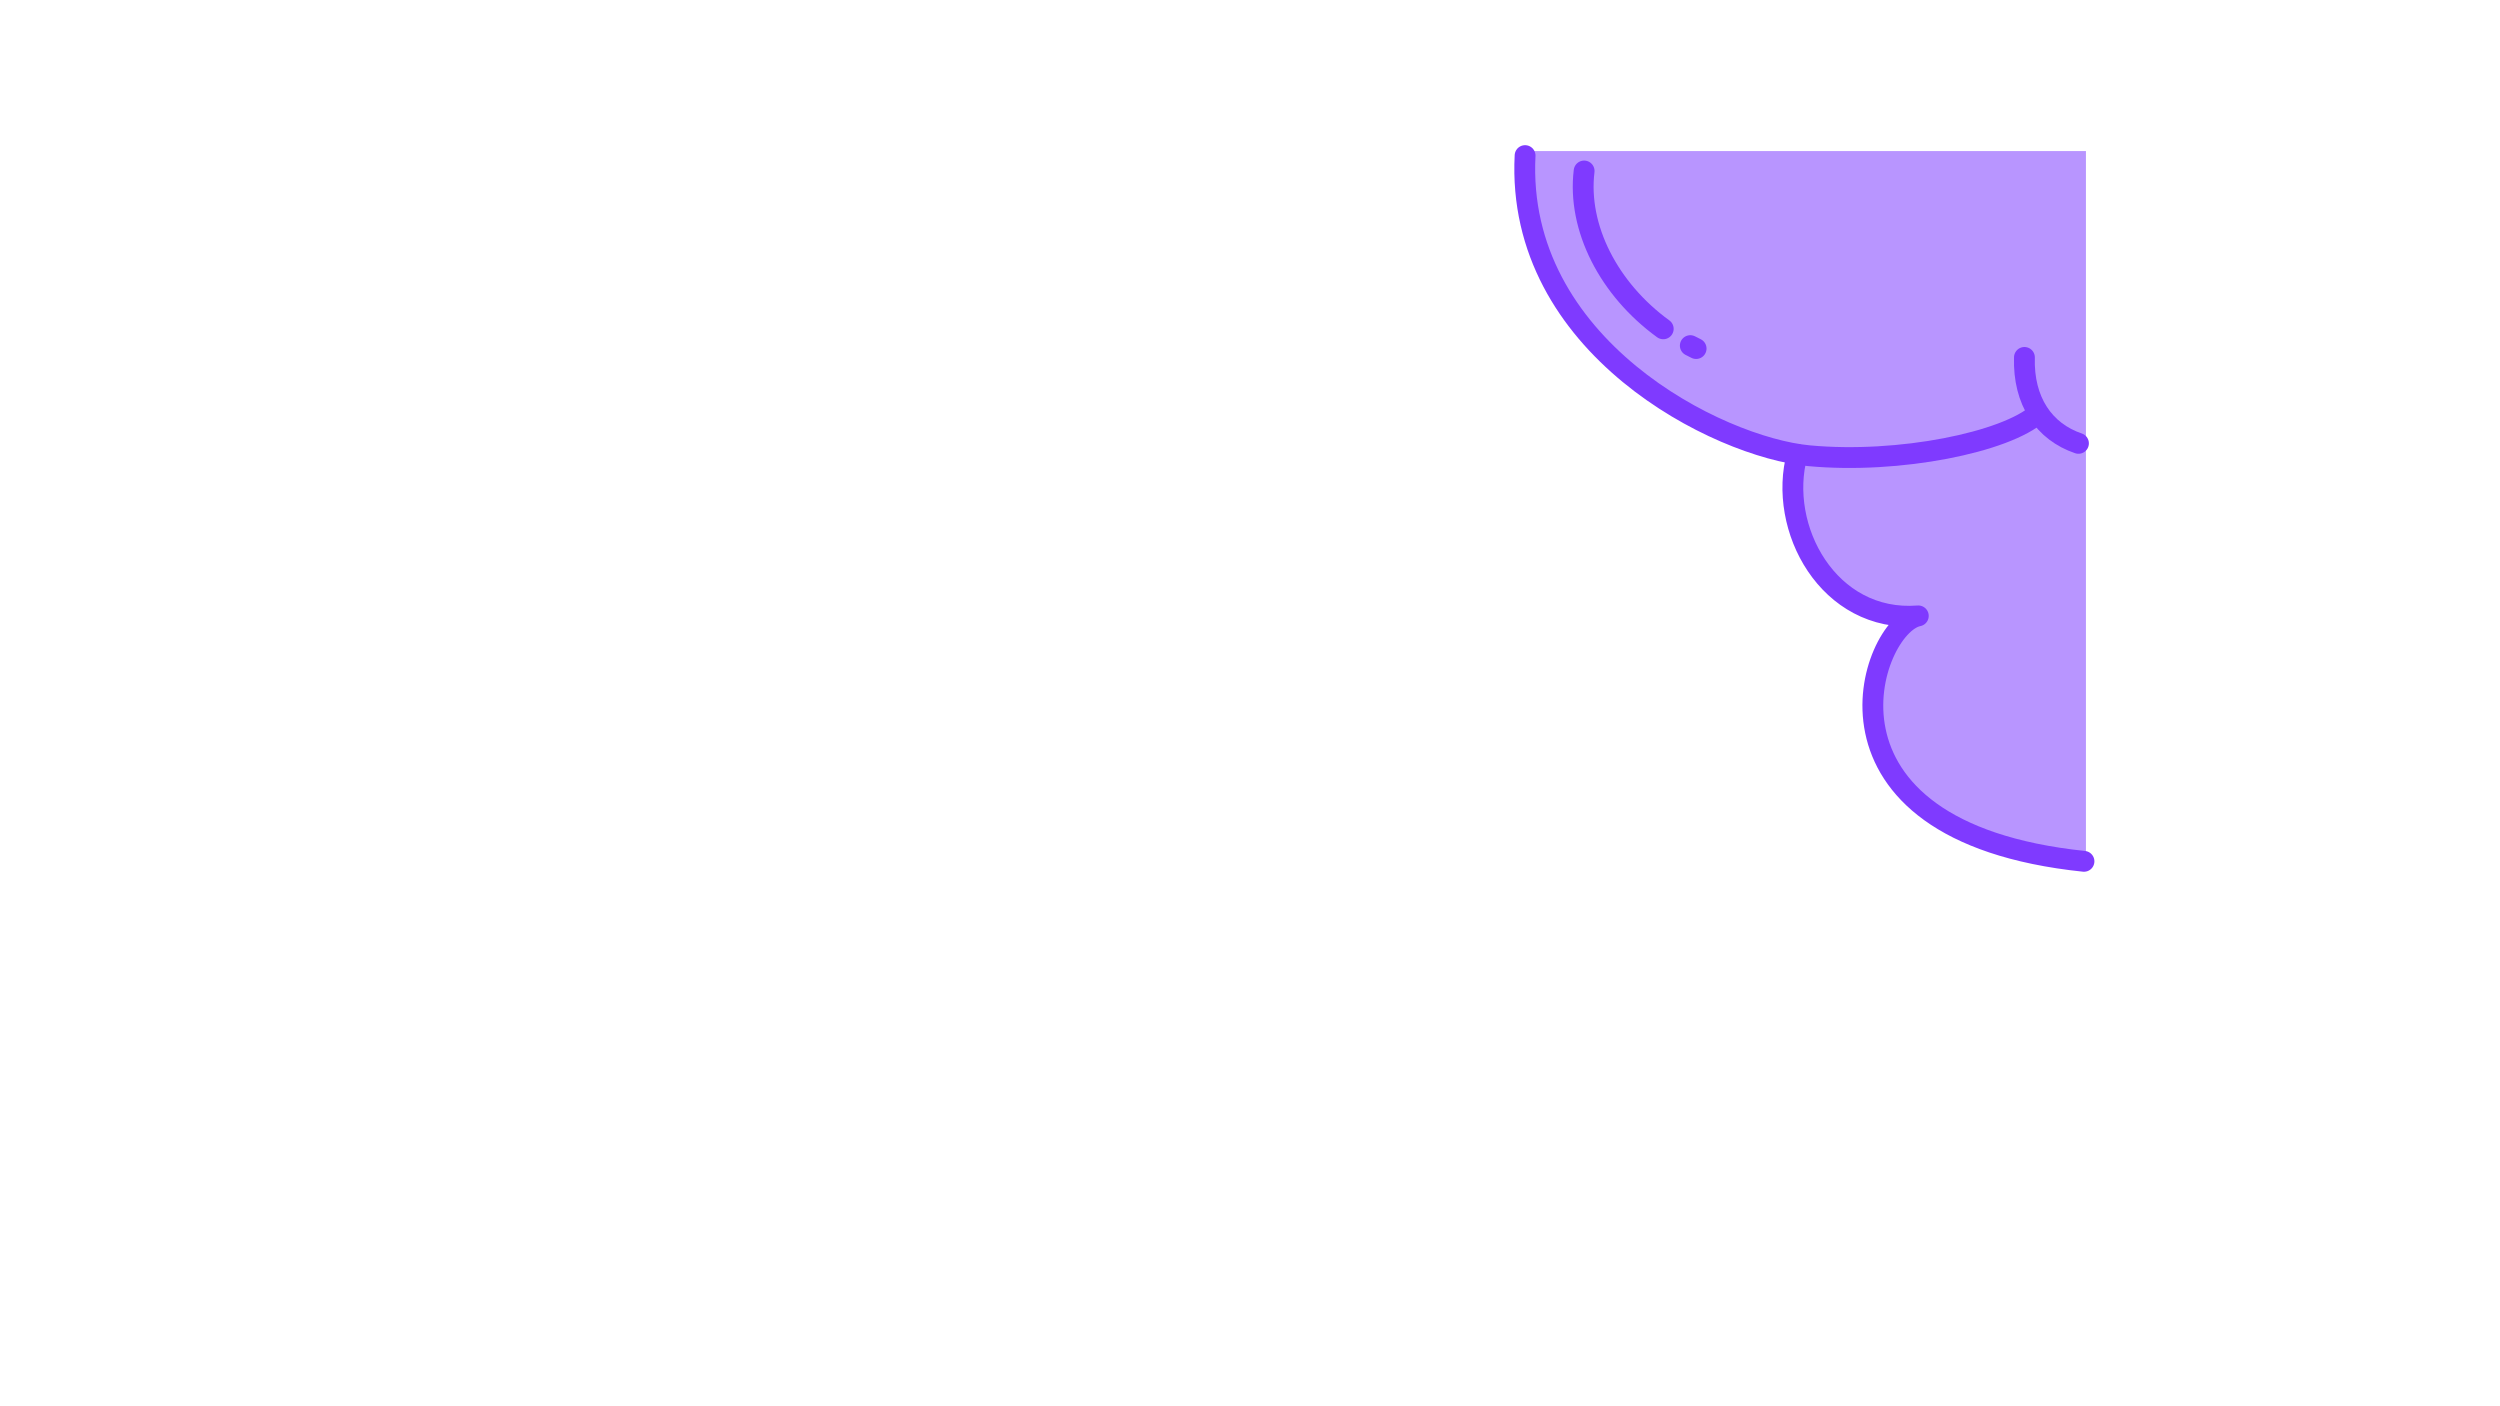 <svg width="3840" height="2160" viewBox="0 0 3840 2160" fill="none" xmlns="http://www.w3.org/2000/svg">
<path d="M3204 232H2345.52C2345.52 281 2364.12 406 2438.52 514C2512.92 622 2684.19 683 2760.52 700C2753.52 713.667 2745.52 759.6 2769.52 834C2793.52 908.4 2892.19 942.333 2938.52 950C2868 994 2849 1170.88 2963 1243C3061 1305 3135 1323 3204 1323V232Z" fill="#B895FF"/>
<path d="M2433.21 262.641C2422.61 349.903 2471.1 444.35 2554.73 505.082M2605.23 535.376C2602.23 533.913 2599.25 532.41 2596.31 530.868" stroke="#7F3AFF" stroke-width="32" stroke-linecap="round"/>
<path d="M2760.52 698C2729.52 811 2808.52 957 2946.52 946C2872 961 2760.52 1277 3201 1323" stroke="#7F3AFF" stroke-width="32" stroke-linecap="round" stroke-linejoin="round"/>
<path d="M2342.52 239C2327.52 532 2639.52 687 2778.52 700C2917.52 713 3081.52 679 3130.52 635" stroke="#7F3AFF" stroke-width="32" stroke-linecap="round"/>
<path d="M3109.52 549C3107.52 616 3139.52 663 3192.52 681" stroke="#7F3AFF" stroke-width="32" stroke-linecap="round"/>
</svg>

